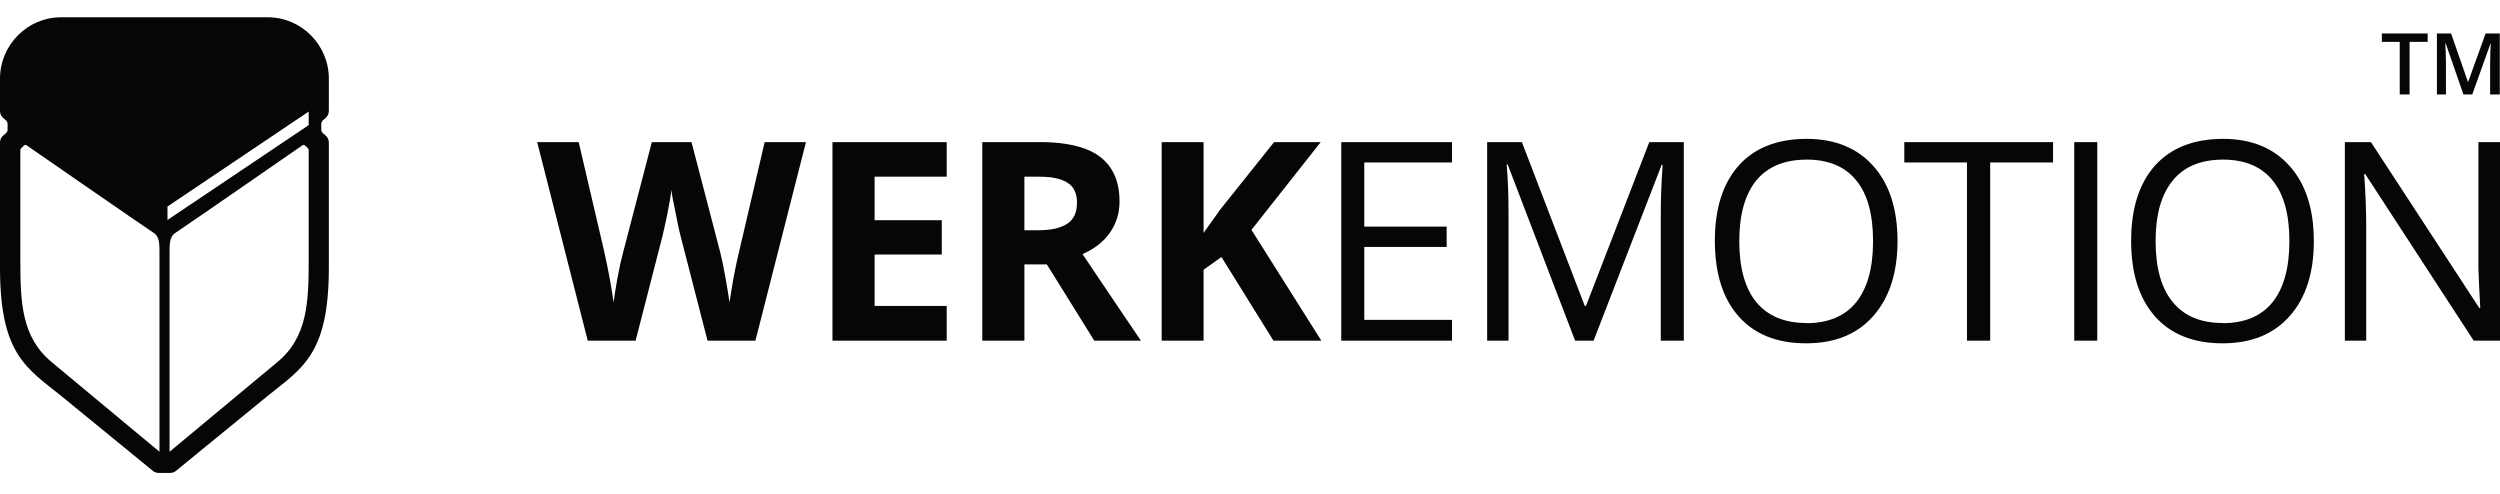<?xml version="1.0" encoding="UTF-8" standalone="no"?><!DOCTYPE svg PUBLIC "-//W3C//DTD SVG 1.1//EN" "http://www.w3.org/Graphics/SVG/1.1/DTD/svg11.dtd"><svg width="100%" height="100%" viewBox="0 0 425 84" version="1.1" xmlns="http://www.w3.org/2000/svg" xmlns:xlink="http://www.w3.org/1999/xlink" xml:space="preserve" xmlns:serif="http://www.serif.com/" style="fill-rule:evenodd;clip-rule:evenodd;stroke-linejoin:round;stroke-miterlimit:2;"><g id="dark"><path d="M377.761,27.134c-3.683,0.041 -6.462,1.197 -8.375,3.527c-1.956,2.376 -2.934,5.801 -2.934,10.341c0,4.539 0.978,8.034 2.934,10.373c1.92,2.343 4.752,3.531 8.418,3.531l0.037,0.033c3.737,0 6.568,-1.188 8.489,-3.564c1.885,-2.339 2.864,-5.797 2.864,-10.373c0,-4.577 -0.942,-8.002 -2.864,-10.341c-1.889,-2.339 -4.715,-3.527 -8.418,-3.527l-0.108,-0l-0.043,-0Zm-70.695,27.805c3.737,0 6.568,-1.188 8.489,-3.564c1.885,-2.339 2.865,-5.797 2.865,-10.373c-0,-4.577 -0.943,-8.002 -2.865,-10.341c-1.887,-2.339 -4.715,-3.527 -8.418,-3.527l-0.108,-0l-0.042,-0c-3.678,0.041 -6.463,1.197 -8.409,3.527c-1.921,2.376 -2.9,5.801 -2.9,10.341c-0,4.539 0.979,8.034 2.9,10.373c1.954,2.343 4.785,3.531 8.451,3.531l0.037,0.033Zm-82.441,2.97l-8.142,0l-8.835,-14.216l-3.041,2.163l-0,12.053l-7.125,0l0,-33.746l7.125,0l-0,15.441l2.831,-3.982l9.153,-11.459l7.928,0l-11.771,14.917l11.877,18.829Zm22.217,0l-18.829,0l-0,-33.746l18.829,0l-0,3.458l-14.916,-0l-0,10.902l14.006,-0l0,3.458l-14.006,-0l-0,12.401l14.916,0l-0,3.527Zm20.923,0l-11.455,-29.936l-0.177,0c0.21,2.372 0.316,5.203 0.316,8.452l-0,21.484l-3.633,0l-0,-33.746l5.904,0l10.689,27.843l0.208,-0l10.759,-27.843l5.871,0l-0,33.746l-3.913,0l-0,-21.762c-0,-2.483 0.107,-5.207 0.315,-8.104l-0.176,0l-11.561,29.866l-3.147,0Zm-89.813,-12.958l-3.805,0l-0,12.958l-7.162,0l-0,-33.746l9.854,0c0.627,0 1.221,0 1.777,0.037l0.087,0.005c3.661,0.216 6.426,1.018 8.3,2.441c2.2,1.676 3.319,4.224 3.319,7.612c-0,1.991 -0.562,3.74 -1.644,5.31c-1.082,1.54 -2.655,2.761 -4.646,3.634c5.101,7.579 8.383,12.471 9.923,14.707l-7.932,0l-7.407,-11.913l-0.664,-1.045Zm247.048,12.958l-4.473,0l-18.445,-28.33l-0.171,0c0.241,3.319 0.347,6.359 0.347,9.153l0,19.177l-3.633,0l0,-33.746l4.437,0l18.411,28.191l0.172,0c-0.033,-0.418 -0.102,-1.745 -0.209,-3.982c-0.106,-2.27 -0.139,-3.876 -0.106,-4.855l-0,-19.354l3.67,0l-0,33.746Zm-296.578,0l-8.142,0l-4.575,-17.747c-0.177,-0.627 -0.455,-1.922 -0.841,-3.913c-0.417,-1.954 -0.664,-3.282 -0.733,-3.982c-0.07,0.84 -0.311,2.167 -0.664,4.019c-0.386,1.852 -0.664,3.142 -0.872,3.945l-4.54,17.678l-8.14,0l-8.596,-33.746l7.059,0l4.298,18.412c0.766,3.388 1.29,6.358 1.639,8.837c0.106,-0.873 0.315,-2.237 0.631,-4.052c0.348,-1.852 0.663,-3.286 0.942,-4.298l4.924,-18.899l6.744,0l4.925,18.899c0.208,0.84 0.491,2.131 0.803,3.88c0.316,1.745 0.56,3.249 0.733,4.47c0.176,-1.188 0.421,-2.692 0.733,-4.47c0.352,-1.819 0.664,-3.249 0.946,-4.367l4.294,-18.412l7.022,0l-8.59,33.746Zm209.908,0l-3.945,0l0,-30.288l-10.655,-0l-0,-3.458l25.289,0l0,3.458l-10.689,-0l0,30.288Zm14.29,-33.746l3.913,0l0,33.746l-3.913,0l0,-33.746Zm-191.678,33.746l-19.423,0l0,-33.746l19.423,0l-0,5.871l-12.261,0l-0,7.403l11.422,0l-0,5.834l-11.422,0l-0,8.735l12.261,-0l-0,5.903Zm17.643,-27.776c-0.657,-0.067 -1.412,-0.099 -2.271,-0.099l-2.167,0l-0,9.116l2.306,-0c0.803,-0 1.536,-0.07 2.163,-0.14l0.028,-0.004c1.176,-0.177 2.145,-0.524 2.841,-1.008c1.081,-0.733 1.605,-1.921 1.605,-3.564c-0,-1.573 -0.561,-2.724 -1.642,-3.388c-0.698,-0.455 -1.644,-0.733 -2.832,-0.91l-0.031,-0.003Zm240.198,-14.074l-3.004,-8.664l-0.071,-0c0.071,1.294 0.104,2.482 0.104,3.601l0,5.063l-1.536,0l-0,-10.373l2.408,0l2.869,8.243l0.031,0l2.971,-8.243l2.41,0l-0,10.373l-1.644,0l-0,-5.133c-0,-0.524 0.037,-1.188 0.037,-2.028c0.033,-0.84 0.07,-1.327 0.07,-1.503l-0.037,-0l-3.106,8.664l-1.502,0Zm-9.153,0l-1.676,0l0,-8.943l-3.041,-0l0,-1.43l7.789,0l0,1.43l-3.072,-0l-0,8.943Zm-102.658,42.305c-4.928,-0.012 -8.719,-1.548 -11.396,-4.576c-2.692,-3.04 -4.052,-7.301 -4.052,-12.856c-0,-5.486 1.36,-9.747 4.052,-12.787c2.686,-3.003 6.529,-4.506 11.453,-4.539l0.108,-0c4.822,-0 8.628,1.569 11.351,4.646c2.726,3.073 4.09,7.301 4.09,12.75c-0,5.379 -1.398,9.64 -4.121,12.716c-2.73,3.11 -6.535,4.646 -11.391,4.646l-0.037,0l-0.057,-0Zm70.774,-0c-4.896,-0.012 -8.72,-1.548 -11.397,-4.576c-2.691,-3.04 -4.056,-7.301 -4.056,-12.856c-0,-5.486 1.365,-9.747 4.056,-12.787c2.725,-3.003 6.531,-4.506 11.455,-4.539l0.108,-0c4.853,-0 8.627,1.569 11.351,4.646c2.726,3.073 4.089,7.301 4.089,12.75c0,5.379 -1.363,9.64 -4.089,12.716c-2.761,3.11 -6.529,4.646 -11.422,4.646l-0.037,0l-0.058,-0Z" style="fill:#080605;fill-rule:nonzero;"/><path d="M52.478,21.271l-24.006,16.122l-0,-2.286l24.006,-16.14l0,2.304Zm0,22.732c0,7.332 -0.174,13.292 -5.329,17.557c-5.155,4.266 -18.326,15.238 -18.326,15.238l-0,-33.467c-0,-1.826 -0.036,-3.097 0.993,-3.744c1.03,-0.648 21.406,-14.754 21.584,-14.875c0.177,-0.122 0.353,-0.09 0.475,0.032c0.147,0.145 0.438,0.432 0.438,0.432c0,-0 0.165,0.16 0.165,0.398l0,18.429Zm-25.366,-0.672l0,33.467c0,0 -13.171,-10.972 -18.326,-15.238c-5.155,-4.265 -5.33,-10.225 -5.33,-17.557l0,-18.429c0,-0.238 0.166,-0.398 0.166,-0.398c-0,-0 0.291,-0.287 0.438,-0.432c0.122,-0.122 0.298,-0.154 0.476,-0.032c0.177,0.121 20.553,14.227 21.583,14.875c1.03,0.647 0.993,1.918 0.993,3.744m28.791,-24.552l-0,-5.409c-0,-5.739 -4.669,-10.434 -10.376,-10.434l-35.151,-0c-5.707,-0 -10.376,4.695 -10.376,10.434l0,5.409c0,1.479 1.289,1.372 1.289,2.326l-0,0.959c-0,0.857 -1.289,0.763 -1.289,2.242l0,21.245c0,14.636 4.485,17.002 10.376,21.735c0,0 13.12,10.724 15.629,12.775c0.266,0.217 0.6,0.336 0.944,0.336l2.007,0c0.343,0 0.675,-0.118 0.941,-0.335c2.506,-2.049 15.63,-12.776 15.63,-12.776c5.891,-4.733 10.376,-7.099 10.376,-21.735l-0,-21.245c-0,-1.479 -1.288,-1.385 -1.288,-2.242l-0,-0.959c-0,-0.954 1.288,-0.847 1.288,-2.326" style="fill:#080605;fill-rule:nonzero;"/></g></svg>